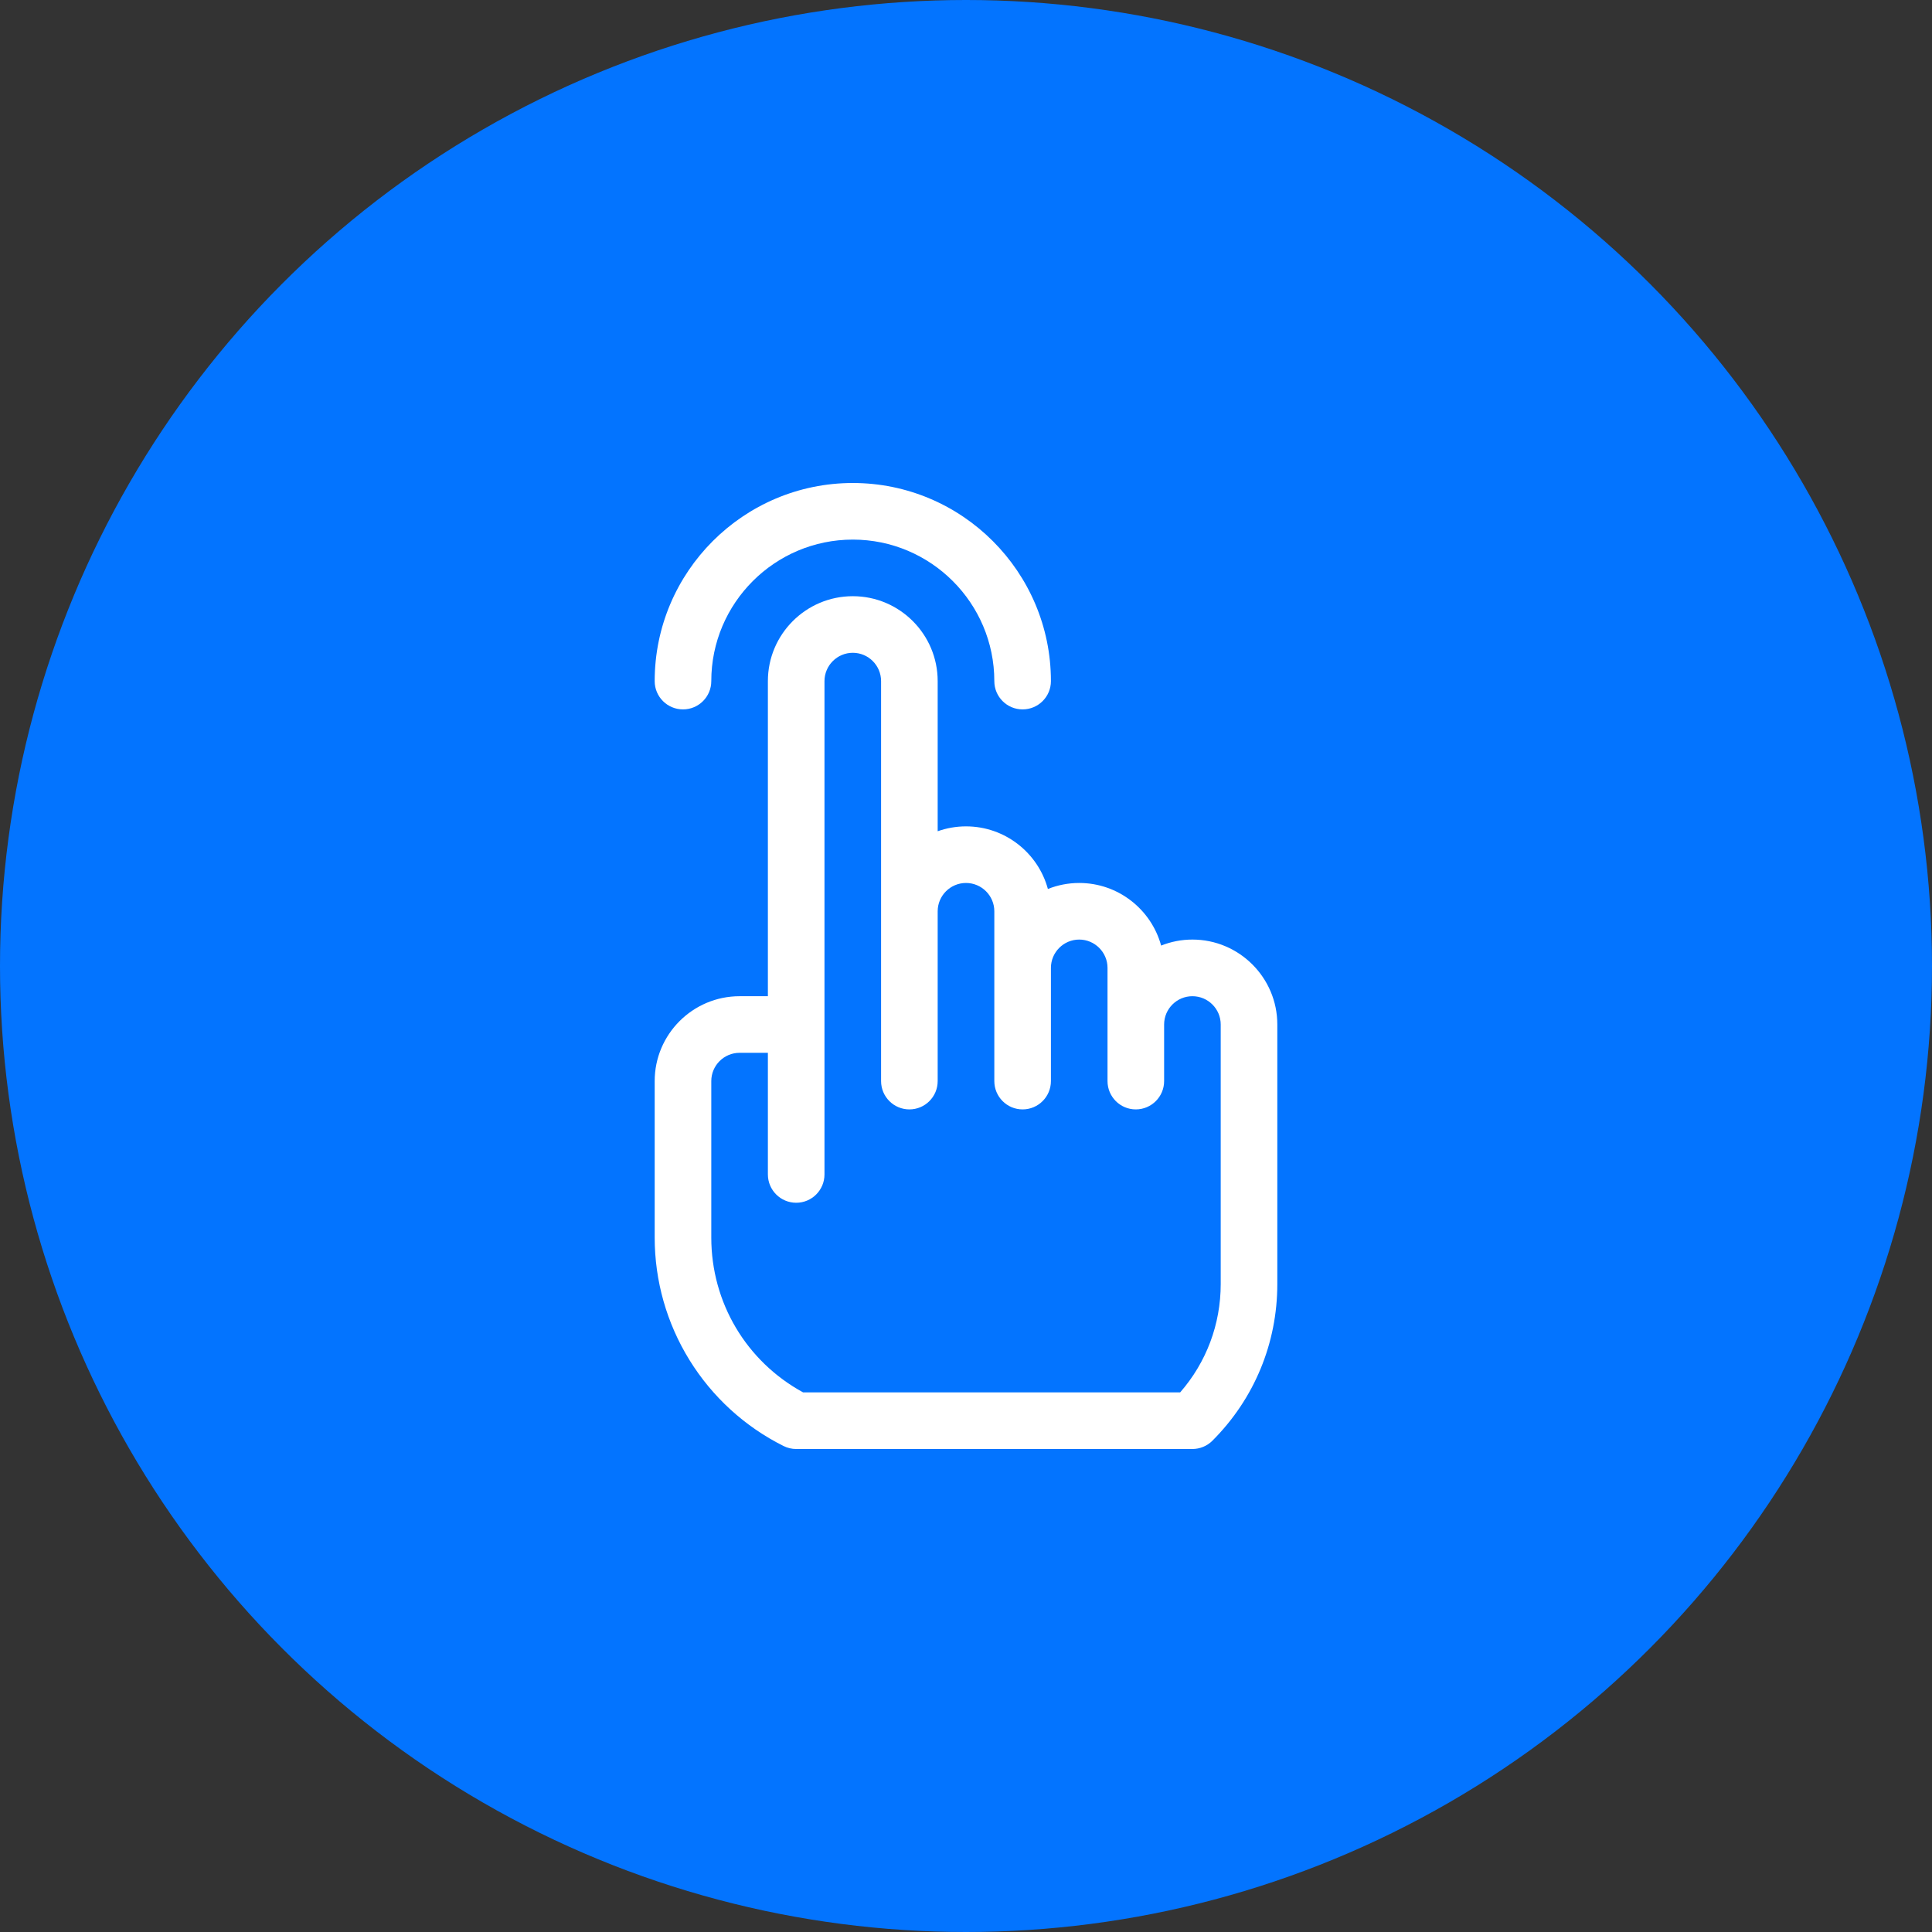 <?xml version="1.0" encoding="UTF-8"?> <svg xmlns="http://www.w3.org/2000/svg" width="44" height="44" viewBox="0 0 44 44" fill="none"><rect x="0" y="0" width="44" height="44" fill="#333333" stroke="none"/> <circle cx="22" cy="22" r="22" fill="#0374FF"></circle> <path d="M15.555 16.156C15.911 16.156 16.199 15.868 16.199 15.512C16.199 13.735 17.645 12.289 19.422 12.289C21.199 12.289 22.645 13.735 22.645 15.512C22.645 15.868 22.933 16.156 23.289 16.156C23.645 16.156 23.934 15.868 23.934 15.512C23.934 13.024 21.91 11 19.422 11C16.934 11 14.91 13.024 14.91 15.512C14.91 15.868 15.199 16.156 15.555 16.156Z" fill="white"></path> <path d="M17.845 32.932C17.934 32.977 18.033 33 18.133 33H27.156C27.327 33 27.491 32.932 27.612 32.811C28.565 31.858 29.09 30.591 29.09 29.243V23.332C29.09 22.266 28.222 21.398 27.156 21.398C26.905 21.398 26.664 21.447 26.444 21.535C26.22 20.715 25.469 20.109 24.578 20.109C24.326 20.109 24.086 20.158 23.865 20.246C23.642 19.425 22.89 18.82 22 18.82C21.774 18.82 21.557 18.86 21.355 18.931V15.512C21.355 14.445 20.488 13.578 19.422 13.578C18.356 13.578 17.488 14.445 17.488 15.512V22.688H16.844C15.778 22.688 14.91 23.555 14.91 24.621V28.184C14.91 29.171 15.184 30.136 15.703 30.975C16.222 31.814 16.962 32.491 17.845 32.932V32.932ZM16.199 24.621C16.199 24.266 16.488 23.977 16.844 23.977H17.488V26.747C17.488 27.103 17.777 27.392 18.133 27.392C18.489 27.392 18.777 27.103 18.777 26.747V15.512C18.777 15.156 19.067 14.867 19.422 14.867C19.777 14.867 20.066 15.156 20.066 15.512V24.621C20.066 24.977 20.355 25.266 20.711 25.266C21.067 25.266 21.355 24.977 21.355 24.621V20.754C21.355 20.398 21.645 20.109 22 20.109C22.355 20.109 22.645 20.398 22.645 20.754V24.621C22.645 24.977 22.933 25.266 23.289 25.266C23.645 25.266 23.934 24.977 23.934 24.621V22.043C23.934 21.688 24.223 21.398 24.578 21.398C24.933 21.398 25.223 21.688 25.223 22.043V24.621C25.223 24.977 25.511 25.266 25.867 25.266C26.223 25.266 26.512 24.977 26.512 24.621V23.332C26.512 22.977 26.801 22.688 27.156 22.688C27.512 22.688 27.801 22.977 27.801 23.332V29.243C27.801 30.16 27.474 31.027 26.877 31.711H18.291C16.997 31.005 16.199 29.667 16.199 28.184V24.621Z" fill="white"></path> </svg> 